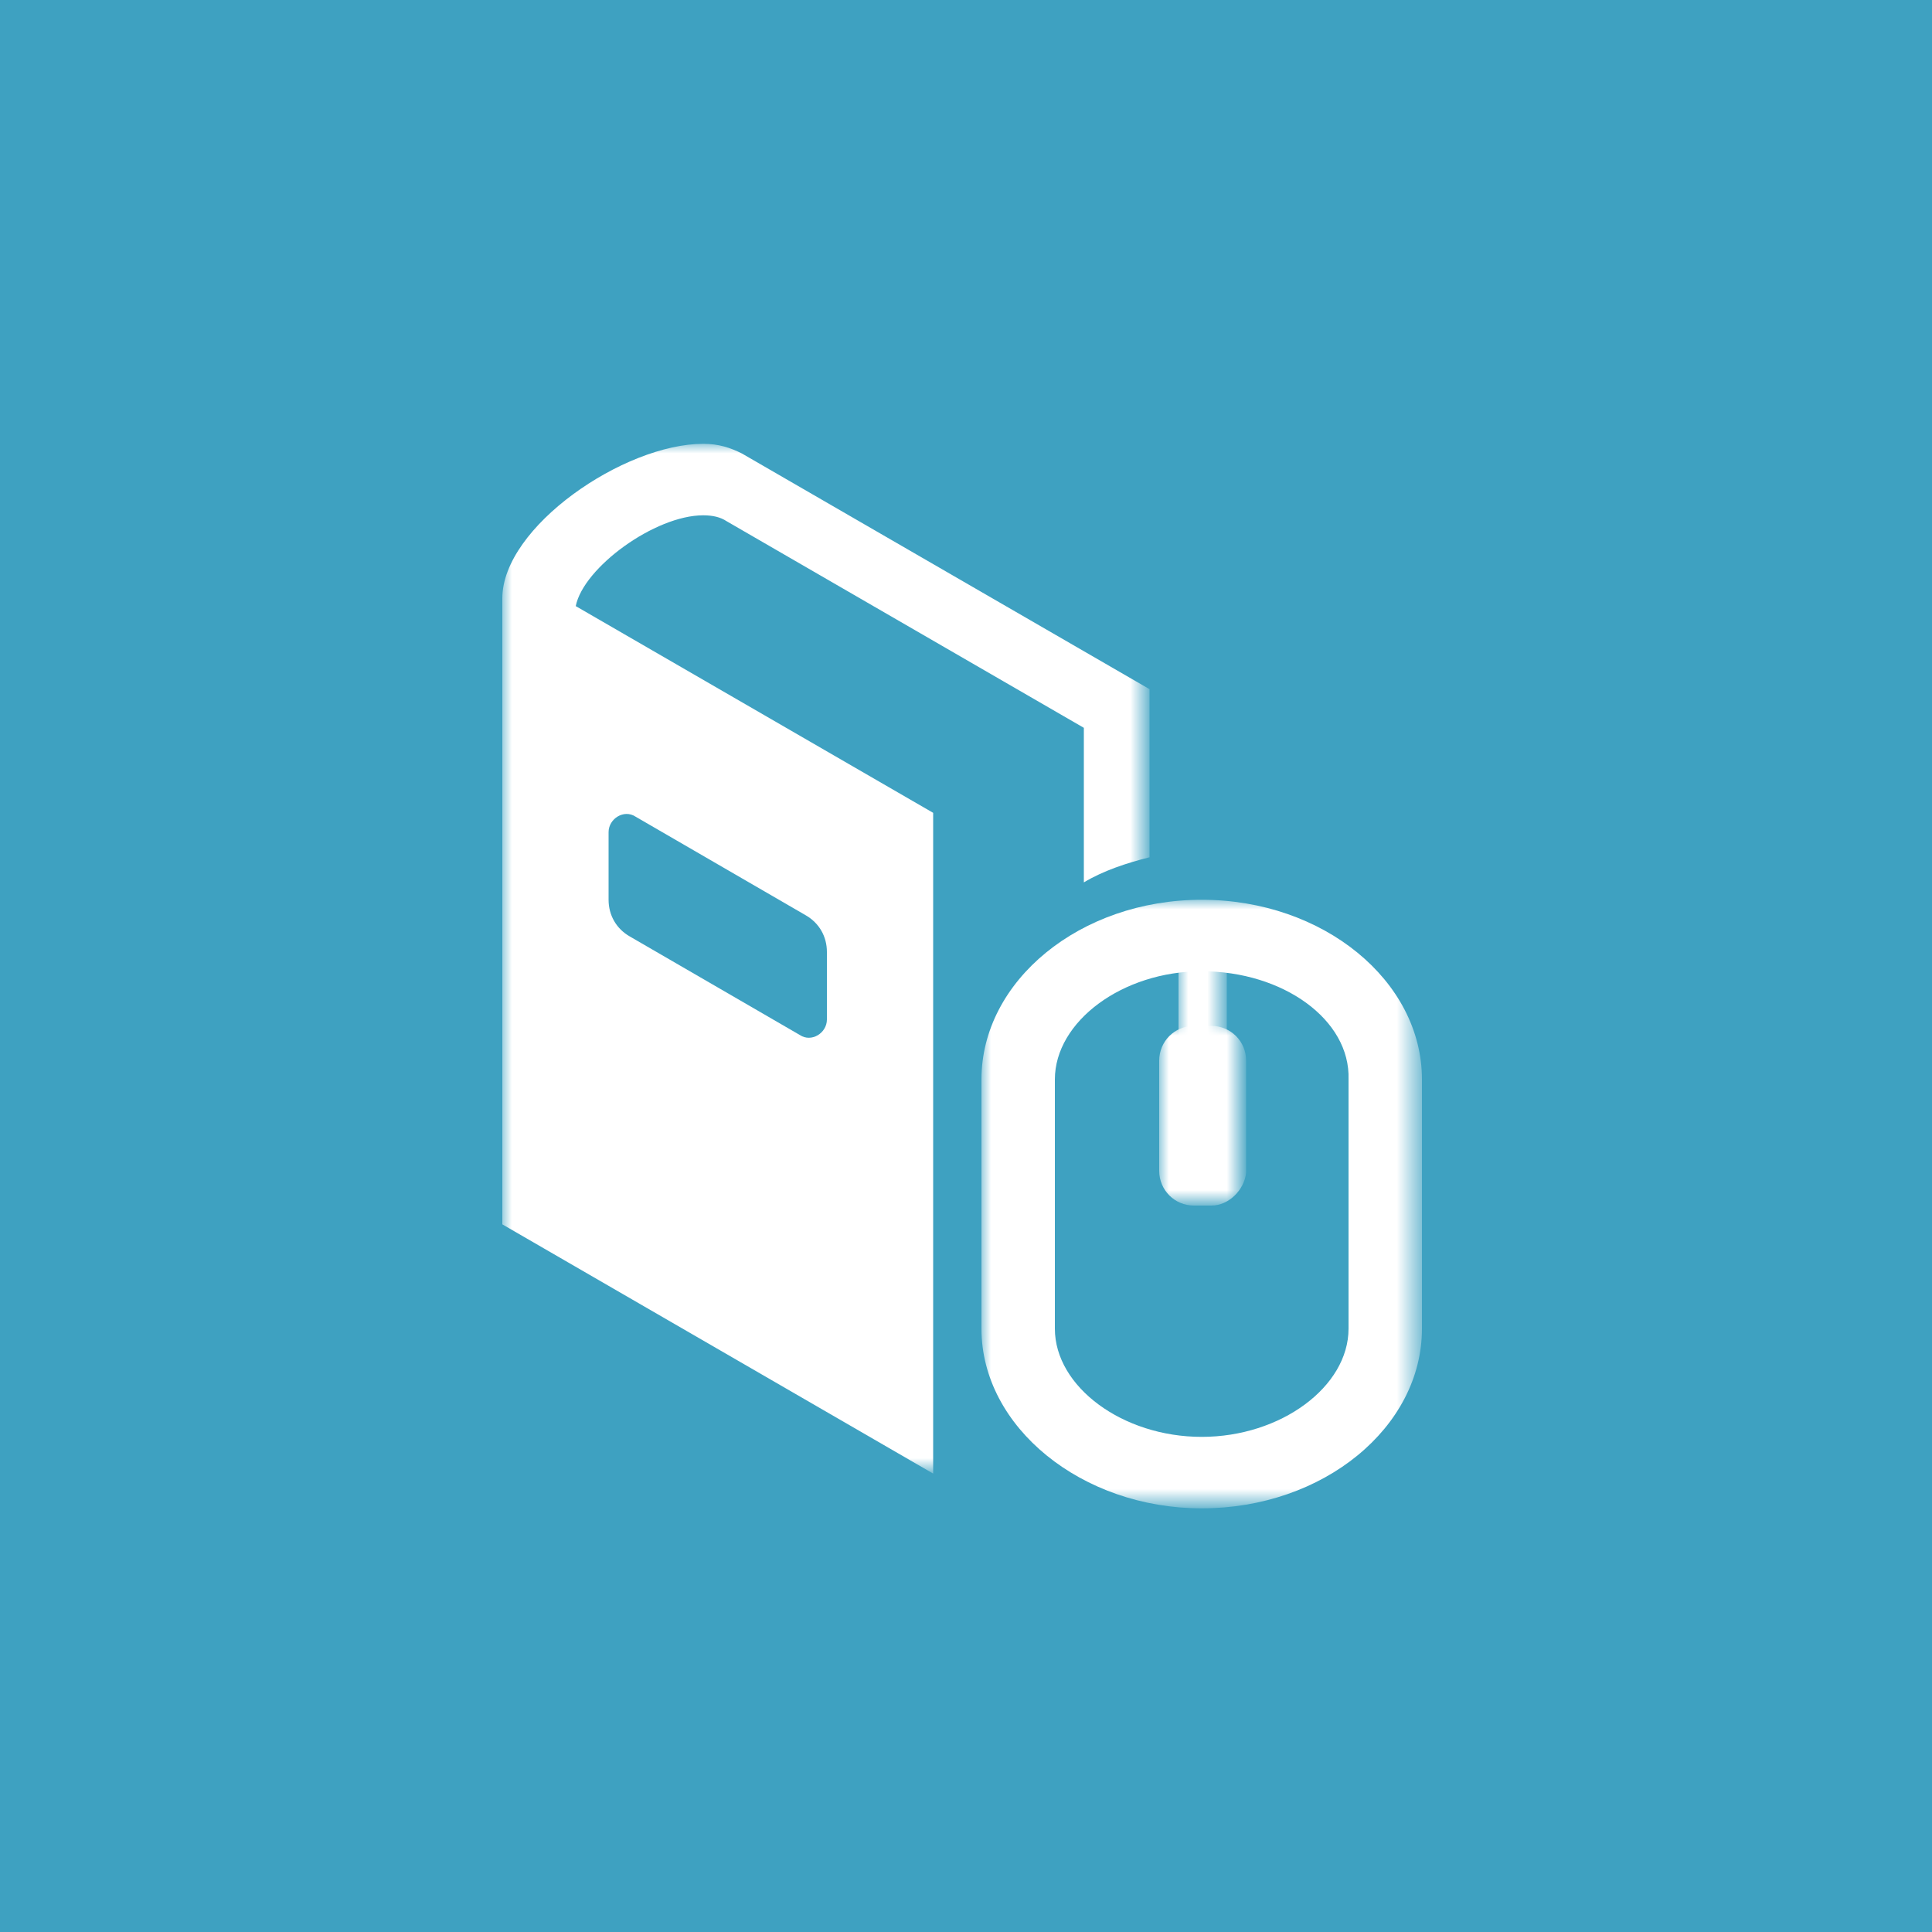 <?xml version="1.0" encoding="utf-8"?>
<!-- Generator: Adobe Illustrator 23.0.3, SVG Export Plug-In . SVG Version: 6.00 Build 0)  -->
<svg version="1.1" id="Livello_1" xmlns="http://www.w3.org/2000/svg" xmlns:xlink="http://www.w3.org/1999/xlink" x="0px" y="0px"
	 viewBox="0 0 100 100" style="enable-background:new 0 0 100 100;" xml:space="preserve">
<style type="text/css">
	.st0{fill-rule:evenodd;clip-rule:evenodd;fill:#3EA1C1;}
	.st1{filter:url(#Adobe_OpacityMaskFilter);}
	.st2{fill-rule:evenodd;clip-rule:evenodd;fill:#FFFFFF;}
	.st3{mask:url(#mask-2_1_);fill-rule:evenodd;clip-rule:evenodd;fill:#FFFFFF;}
	.st4{filter:url(#Adobe_OpacityMaskFilter_1_);}
	.st5{mask:url(#mask-4_1_);fill-rule:evenodd;clip-rule:evenodd;fill:#FFFFFF;}
	.st6{filter:url(#Adobe_OpacityMaskFilter_2_);}
	.st7{mask:url(#mask-6_1_);fill-rule:evenodd;clip-rule:evenodd;fill:#FFFFFF;}
	.st8{filter:url(#Adobe_OpacityMaskFilter_3_);}
	.st9{mask:url(#mask-6_2_);fill-rule:evenodd;clip-rule:evenodd;fill:#FFFFFF;}
</style>
<title>textbloc_icon2</title>
<desc>Created with Sketch.</desc>
<g id="textbloc_icon2">
	<rect id="Rectangle" class="st0" width="100" height="100"/>
	<g id="Group-10" transform="translate(42, 54)">
		<g id="Group-3" transform="translate(0, 0.072)">
			<g id="Clip-2">
			</g>
			<defs>
				<filter id="Adobe_OpacityMaskFilter" filterUnits="userSpaceOnUse" x="-16" y="-31.1" width="33.5" height="53.3">
					<feColorMatrix  type="matrix" values="1 0 0 0 0  0 1 0 0 0  0 0 1 0 0  0 0 0 1 0"/>
				</filter>
			</defs>
			<mask maskUnits="userSpaceOnUse" x="-16" y="-31.1" width="33.5" height="53.3" id="mask-2_1_">
				<g class="st1">
					<polygon id="path-1_1_" class="st2" points="-16,-31.1 17.5,-31.1 17.5,22.2 -16,22.2 					"/>
				</g>
			</mask>
			<path id="Fill-1" class="st3" d="M-10.5-11c0-0.7,0.8-1.2,1.4-0.8l8.8,5.1c0.7,0.4,1.1,1.1,1.1,1.9l0,3.5c0,0.7-0.8,1.2-1.4,0.8
				l-8.8-5.1c-0.7-0.4-1.1-1.1-1.1-1.9L-10.5-11z M-3.6-30.6c-0.6-0.3-1.2-0.5-2-0.5c-4.1,0-10.4,4.3-10.4,8c0,4.1,0,31.9,0,32.2
				v0.2L6.3,22.2V-12l-18.5-10.7c0.4-2,4.1-4.7,6.6-4.7c0.5,0,0.9,0.1,1.2,0.3l18.5,10.7v8c1-0.6,2.2-1,3.4-1.3v-8.7L-3.6-30.6z"/>
		</g>
		<g id="Group-6" transform="translate(24, 24.072)">
			<g id="Clip-5">
			</g>
			<defs>
				<filter id="Adobe_OpacityMaskFilter_1_" filterUnits="userSpaceOnUse" x="-15.2" y="-31.5" width="22.7" height="31.5">
					<feColorMatrix  type="matrix" values="1 0 0 0 0  0 1 0 0 0  0 0 1 0 0  0 0 0 1 0"/>
				</filter>
			</defs>
			<mask maskUnits="userSpaceOnUse" x="-15.2" y="-31.5" width="22.7" height="31.5" id="mask-4_1_">
				<g class="st4">
					<polygon id="path-3_1_" class="st2" points="-15.2,-31.5 7.6,-31.5 7.6,0 -15.2,0 					"/>
				</g>
			</mask>
			<path id="Fill-4" class="st5" d="M-3.8-27.8c-4.1,0-7.6,2.6-7.6,5.6v12.9c0,3,3.5,5.6,7.6,5.6c4.1,0,7.6-2.6,7.6-5.6v-12.9
				C3.9-25.3,0.4-27.8-3.8-27.8 M-3.8,0C-10,0-15.2-4.2-15.2-9.3v-12.9c0-5.1,5.1-9.3,11.4-9.3s11.4,4.2,11.4,9.3v12.9
				C7.6-4.2,2.5,0-3.8,0"/>
		</g>
		<g id="Clip-8">
		</g>
		<defs>
			<filter id="Adobe_OpacityMaskFilter_2_" filterUnits="userSpaceOnUse" x="19" y="-5.8" width="2.5" height="12.5">
				<feColorMatrix  type="matrix" values="1 0 0 0 0  0 1 0 0 0  0 0 1 0 0  0 0 0 1 0"/>
			</filter>
		</defs>
		<mask maskUnits="userSpaceOnUse" x="19" y="-5.8" width="2.5" height="12.5" id="mask-6_1_">
			<g class="st6">
				<polygon id="path-5_1_" class="st2" points="-16,24.1 31.6,24.1 31.6,-31 -16,-31 				"/>
			</g>
		</mask>
		<polygon id="Fill-7" class="st7" points="19,6.7 21.5,6.7 21.5,-5.8 19,-5.8 		"/>
		<defs>
			<filter id="Adobe_OpacityMaskFilter_3_" filterUnits="userSpaceOnUse" x="18" y="-0.9" width="4.4" height="9.3">
				<feColorMatrix  type="matrix" values="1 0 0 0 0  0 1 0 0 0  0 0 1 0 0  0 0 0 1 0"/>
			</filter>
		</defs>
		<mask maskUnits="userSpaceOnUse" x="18" y="-0.9" width="4.4" height="9.3" id="mask-6_2_">
			<g class="st8">
				<polygon id="path-5_2_" class="st2" points="-16,24.1 31.6,24.1 31.6,-31 -16,-31 				"/>
			</g>
		</mask>
		<path id="Fill-9" class="st9" d="M20.7,8.4h-0.9c-1,0-1.8-0.8-1.8-1.8V0.9c0-1,0.8-1.8,1.8-1.8h0.9c1,0,1.8,0.8,1.8,1.8v5.8
			C22.4,7.6,21.6,8.4,20.7,8.4"/>
	</g>
</g>
</svg>
